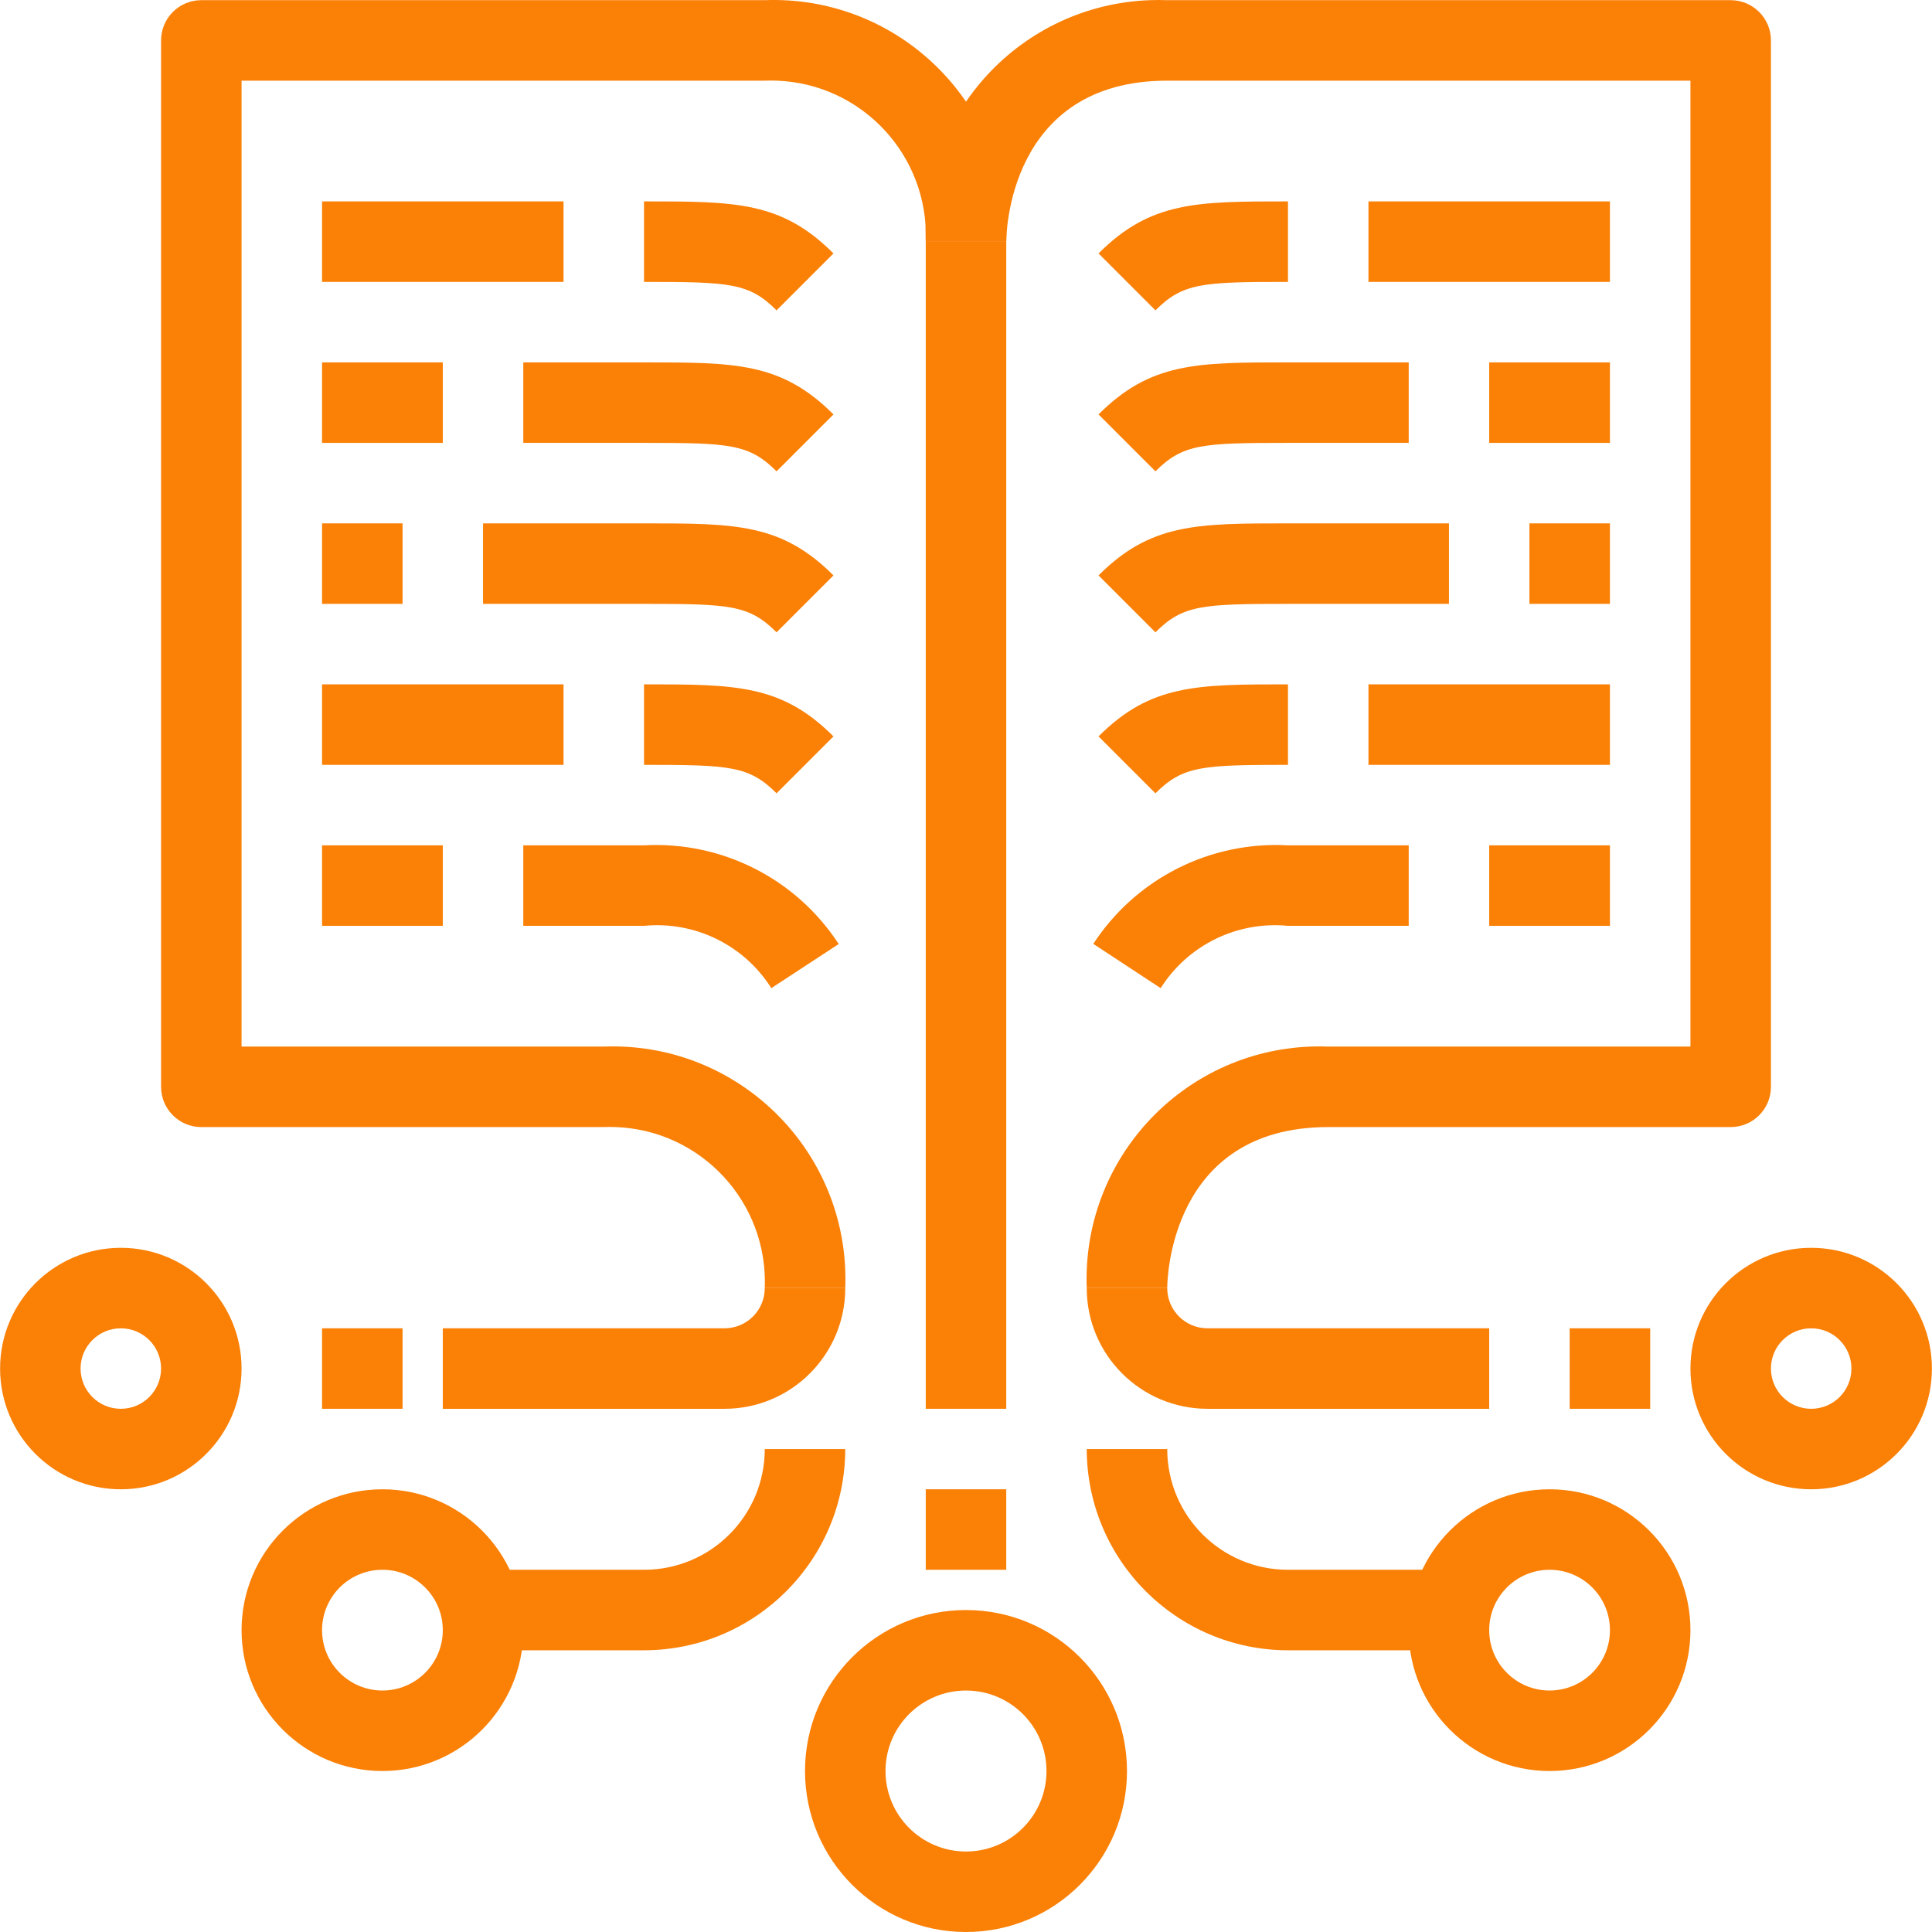 <?xml version="1.0" encoding="UTF-8"?>
<svg xmlns="http://www.w3.org/2000/svg" xmlns:xlink="http://www.w3.org/1999/xlink" width="512" height="512" xml:space="preserve" overflow="hidden">
  <defs>
    <clipPath id="clip0">
      <rect x="384" y="104" width="512" height="512"></rect>
    </clipPath>
  </defs>
  <g clip-path="url(#clip0)" transform="translate(-384 -104)">
    <path d="M842.649 104.045 693.329 104.045C691.771 103.986 690.212 103.986 688.654 104.045 654.602 105.336 628.044 133.987 629.334 168.039L650.666 168.039C650.666 166.301 651.156 125.376 693.329 125.376L831.984 125.376 831.984 381.354 735.992 381.354C734.434 381.295 732.875 381.295 731.318 381.354 697.266 382.645 670.707 411.296 671.998 445.348L693.329 445.348C693.329 443.609 693.82 402.685 735.992 402.685L842.65 402.685C848.54 402.685 853.316 397.909 853.316 392.019L853.316 114.711C853.315 108.821 848.539 104.045 842.649 104.045Z" fill="#FA8006"></path>
    <path d="M629.334 168.039 650.666 168.039 650.666 477.345 629.334 477.345Z" fill="#FA8006"></path>
    <path d="M416.02 434.683C398.349 434.683 384.023 449.009 384.023 466.68 384.023 484.352 398.349 498.677 416.02 498.677 433.692 498.677 448.017 484.352 448.017 466.68 448.017 449.009 433.692 434.683 416.02 434.683ZM416.02 477.346C410.13 477.346 405.354 472.571 405.354 466.68 405.354 460.79 410.13 456.014 416.02 456.014 421.911 456.014 426.686 460.79 426.686 466.68 426.686 472.571 421.911 477.346 416.02 477.346Z" fill="#FA8006"></path>
    <path d="M485.347 498.677C464.73 498.677 448.017 515.391 448.017 536.007 448.017 556.624 464.731 573.337 485.347 573.337 505.964 573.337 522.677 556.623 522.677 536.007 522.677 515.391 505.964 498.677 485.347 498.677ZM485.347 552.006C476.511 552.006 469.349 544.843 469.349 536.007 469.349 527.171 476.511 520.008 485.347 520.008 494.183 520.008 501.346 527.171 501.346 536.007 501.346 544.843 494.182 552.006 485.347 552.006Z" fill="#FA8006"></path>
    <path d="M640 530.675C616.439 530.675 597.337 549.775 597.337 573.338 597.337 596.9 616.439 616.001 640 616.001 663.562 616.001 682.664 596.9 682.664 573.338 682.663 549.775 663.562 530.675 640 530.675ZM640 594.669C628.22 594.669 618.669 585.119 618.669 573.338 618.669 561.557 628.22 552.007 640 552.007 651.781 552.007 661.332 561.557 661.332 573.338 661.332 585.119 651.781 594.669 640 594.669Z" fill="#FA8006"></path>
    <path d="M650.666 163.365C649.375 129.313 620.723 102.754 586.671 104.045L437.351 104.045C431.461 104.045 426.685 108.821 426.685 114.711L426.685 392.02C426.685 397.91 431.461 402.686 437.351 402.686L544.009 402.686C545.09 402.643 546.171 402.643 547.252 402.686 569.919 403.581 587.567 422.682 586.672 445.349L597.338 445.349 608.004 445.349C608.063 443.791 608.063 442.232 608.004 440.674 606.713 406.622 578.062 380.064 544.01 381.355L448.018 381.355 448.018 125.377 586.673 125.377C587.761 125.334 588.85 125.334 589.938 125.377 612.599 126.279 630.237 145.379 629.336 168.04L650.668 168.04C650.725 166.482 650.725 164.923 650.666 163.365Z" fill="#FA8006"></path>
    <path d="M554.674 328.025 522.677 328.025 522.677 349.356 554.674 349.356C568.135 348.047 581.186 354.434 588.41 365.867L606.264 354.177C594.984 336.859 575.311 326.885 554.674 328.025Z" fill="#FA8006"></path>
    <path d="M586.671 445.348C586.671 451.238 581.896 456.014 576.005 456.014L501.345 456.014 501.345 477.345 576.005 477.345C593.677 477.345 608.002 463.019 608.002 445.348L586.671 445.348Z" fill="#FA8006"></path>
    <path d="M586.671 488.011C586.671 505.683 572.345 520.008 554.674 520.008L512.011 520.008 512.011 541.34 554.674 541.34C584.112 541.305 607.967 517.449 608.002 488.011L586.671 488.011Z" fill="#FA8006"></path>
    <path d="M469.349 328.025 501.346 328.025 501.346 349.356 469.349 349.356Z" fill="#FA8006"></path>
    <path d="M554.674 285.362 554.674 306.693C577.435 306.693 582.501 306.949 589.796 314.234L604.878 299.152C591.087 285.362 578.918 285.362 554.674 285.362Z" fill="#FA8006"></path>
    <path d="M554.674 242.7 512.011 242.7 512.011 264.031 554.674 264.031C577.435 264.031 582.501 264.287 589.796 271.571L604.878 256.49C591.087 242.7 578.918 242.7 554.674 242.7Z" fill="#FA8006"></path>
    <path d="M554.674 200.037 522.677 200.037 522.677 221.368 554.674 221.368C577.435 221.368 582.501 221.624 589.796 228.908L604.878 213.826C591.087 200.037 578.918 200.037 554.674 200.037Z" fill="#FA8006"></path>
    <path d="M554.674 157.373 554.674 178.704C577.435 178.704 582.501 178.96 589.796 186.245L604.878 171.163C591.087 157.373 578.918 157.373 554.674 157.373Z" fill="#FA8006"></path>
    <path d="M469.349 285.362 533.343 285.362 533.343 306.693 469.349 306.693Z" fill="#FA8006"></path>
    <path d="M469.349 242.7 490.68 242.7 490.68 264.031 469.349 264.031Z" fill="#FA8006"></path>
    <path d="M469.349 200.037 501.346 200.037 501.346 221.368 469.349 221.368Z" fill="#FA8006"></path>
    <path d="M469.349 157.373 533.343 157.373 533.343 178.704 469.349 178.704Z" fill="#FA8006"></path>
    <path d="M863.981 434.683C846.309 434.683 831.984 449.009 831.984 466.68 831.984 484.352 846.309 498.677 863.981 498.677 881.652 498.677 895.978 484.352 895.978 466.68 895.978 449.009 881.652 434.683 863.981 434.683ZM863.981 477.346C858.09 477.346 853.315 472.571 853.315 466.68 853.315 460.79 858.09 456.014 863.981 456.014 869.871 456.014 874.647 460.79 874.647 466.68 874.647 472.571 869.871 477.346 863.981 477.346Z" fill="#FA8006"></path>
    <path d="M794.653 498.677C774.036 498.677 757.323 515.391 757.323 536.007 757.323 556.624 774.037 573.337 794.653 573.337 815.269 573.337 831.983 556.623 831.983 536.007 831.984 515.391 815.27 498.677 794.653 498.677ZM794.653 552.006C785.817 552.006 778.654 544.843 778.654 536.007 778.654 527.171 785.817 520.008 794.653 520.008 803.489 520.008 810.651 527.171 810.651 536.007 810.651 544.843 803.489 552.006 794.653 552.006Z" fill="#FA8006"></path>
    <path d="M725.326 328.025C704.698 326.876 685.026 336.833 673.736 354.135L691.59 365.867C698.814 354.434 711.864 348.047 725.326 349.356L757.323 349.356 757.323 328.025 725.326 328.025Z" fill="#FA8006"></path>
    <path d="M703.995 456.014C698.104 456.014 693.329 451.238 693.329 445.348L671.998 445.348C671.998 463.019 686.323 477.345 703.995 477.345L778.655 477.345 778.655 456.014 703.995 456.014Z" fill="#FA8006"></path>
    <path d="M725.326 520.008C707.655 520.008 693.329 505.683 693.329 488.011L671.998 488.011C672.033 517.45 695.889 541.305 725.326 541.34L767.989 541.34 767.989 520.008 725.326 520.008Z" fill="#FA8006"></path>
    <path d="M778.654 328.025 810.651 328.025 810.651 349.356 778.654 349.356Z" fill="#FA8006"></path>
    <path d="M675.122 299.154 690.204 314.236C697.499 306.951 702.566 306.695 725.326 306.695L725.326 285.364C701.083 285.363 688.913 285.363 675.122 299.154Z" fill="#FA8006"></path>
    <path d="M725.326 242.7C701.083 242.7 688.913 242.7 675.122 256.491L690.204 271.572C697.499 264.288 702.566 264.032 725.326 264.032L767.989 264.032 767.989 242.701 725.326 242.701Z" fill="#FA8006"></path>
    <path d="M725.326 200.037C701.083 200.037 688.913 200.037 675.122 213.827L690.204 228.909 690.204 228.909C697.499 221.625 702.566 221.369 725.326 221.369L757.323 221.369 757.323 200.037 725.326 200.037Z" fill="#FA8006"></path>
    <path d="M675.122 171.164 690.204 186.246C697.499 178.961 702.566 178.705 725.326 178.705L725.326 157.373C701.083 157.373 688.913 157.373 675.122 171.164Z" fill="#FA8006"></path>
    <path d="M746.657 285.362 810.651 285.362 810.651 306.693 746.657 306.693Z" fill="#FA8006"></path>
    <path d="M789.32 242.7 810.651 242.7 810.651 264.031 789.32 264.031Z" fill="#FA8006"></path>
    <path d="M778.654 200.037 810.651 200.037 810.651 221.368 778.654 221.368Z" fill="#FA8006"></path>
    <path d="M746.657 157.373 810.651 157.373 810.651 178.704 746.657 178.704Z" fill="#FA8006"></path>
    <path d="M629.334 498.677 650.666 498.677 650.666 520.008 629.334 520.008Z" fill="#FA8006"></path>
    <path d="M799.986 456.014 821.318 456.014 821.318 477.345 799.986 477.345Z" fill="#FA8006"></path>
    <path d="M469.349 456.014 490.68 456.014 490.68 477.345 469.349 477.345Z" fill="#FA8006"></path>
  </g>
</svg>
